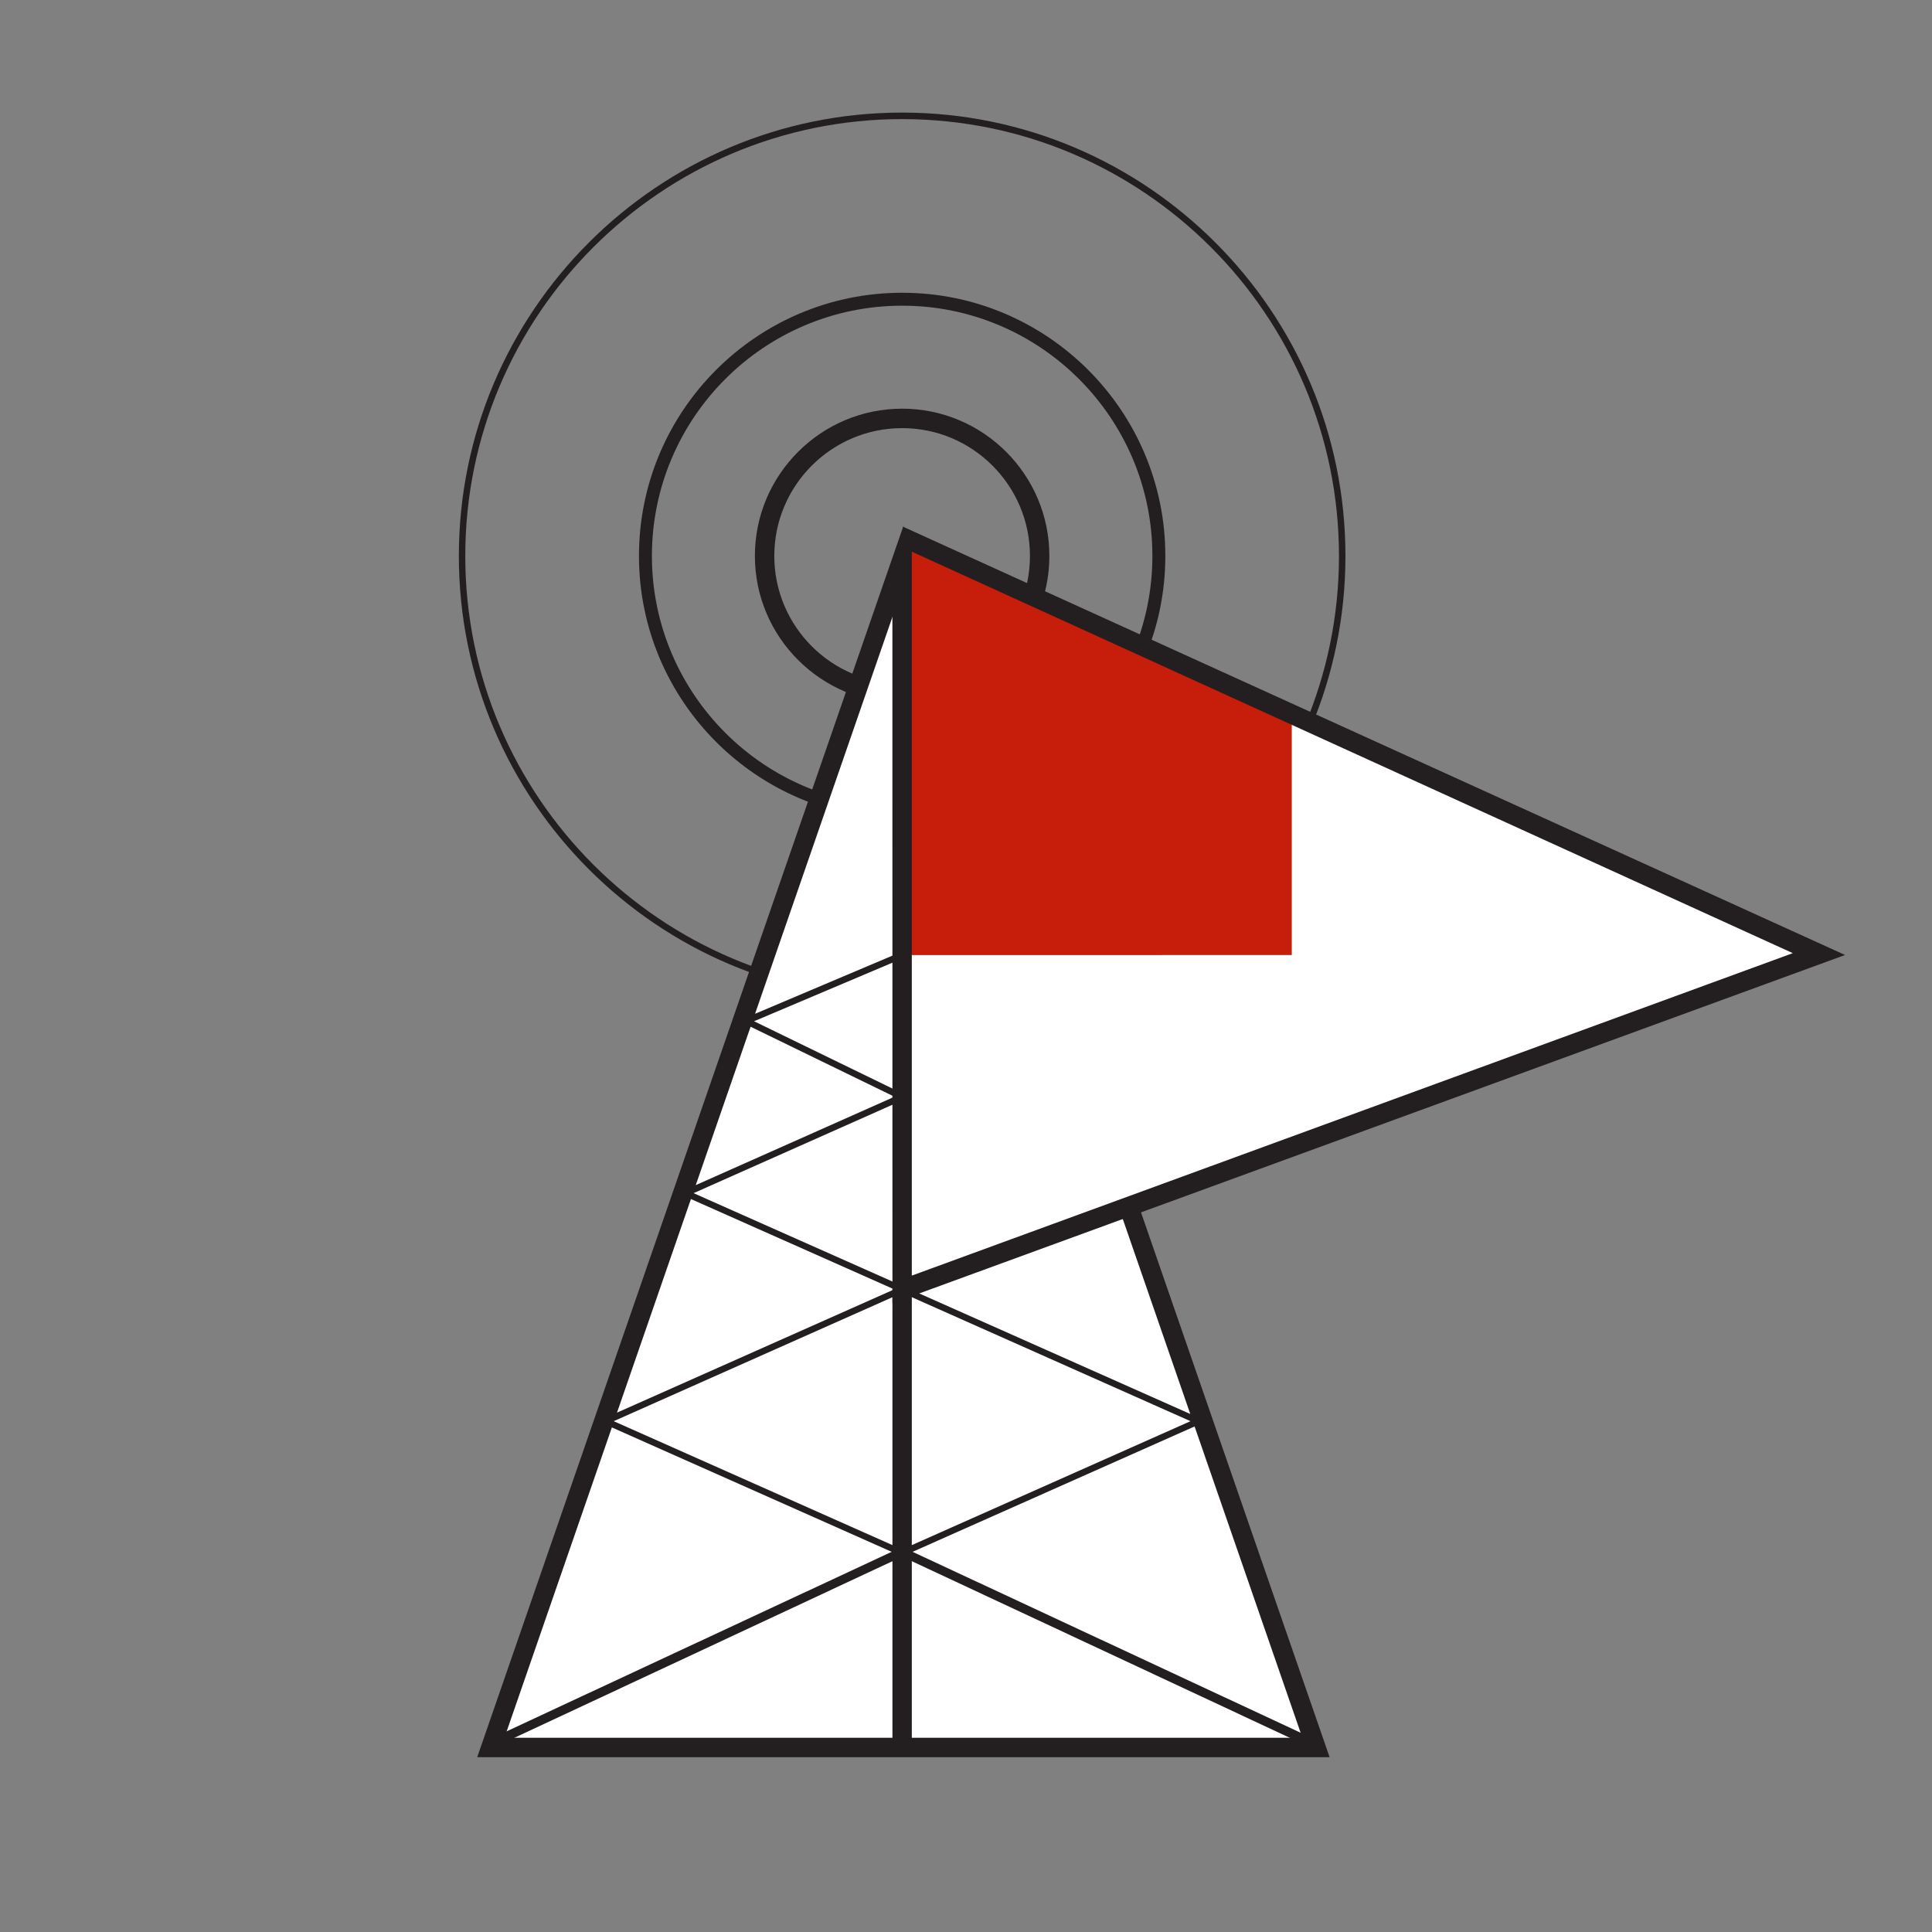 <svg xmlns="http://www.w3.org/2000/svg" viewBox="0 0 400 400" width="400" height="400">
	<rect x="0" y="0" width="400" height="400" fill="#808080" stroke="none"/>
	<style>
		tspan { white-space:pre }
		.shp0 { fill: #231f20 } 
		.shp1 { fill: #ffffff } 
		.shp2 { fill: #c61e0a } 
	</style>
	<path id="Path 12" class="shp0" d="M186.78 88.64C172.18 88.64 160.31 100.51 160.31 115.1C160.31 129.7 172.18 141.56 186.78 141.56C201.37 141.56 213.24 129.7 213.24 115.1C213.24 100.51 201.37 88.64 186.78 88.64ZM186.78 145.58C169.97 145.58 156.29 131.9 156.29 115.1C156.29 98.29 169.97 84.61 186.78 84.61C203.58 84.61 217.26 98.29 217.26 115.1C217.26 131.9 203.58 145.58 186.78 145.58ZM186.78 24.66C136.9 24.66 96.33 65.22 96.33 115.11C96.33 164.97 136.9 205.54 186.78 205.54C236.65 205.54 277.22 164.97 277.22 115.11C277.22 65.22 236.65 24.66 186.78 24.66ZM186.78 206.88C136.16 206.88 95 165.71 95 115.11C95 64.49 136.16 23.31 186.78 23.31C237.38 23.31 278.56 64.49 278.56 115.11C278.56 165.71 237.38 206.88 186.78 206.88ZM186.78 63.29C158.21 63.29 134.97 86.52 134.97 115.1C134.97 143.66 158.21 166.91 186.78 166.91C215.34 166.91 238.59 143.66 238.59 115.1C238.59 86.52 215.34 63.29 186.78 63.29ZM186.78 169.59C156.73 169.59 132.29 145.14 132.29 115.1C132.29 85.04 156.73 60.61 186.78 60.61C216.82 60.61 241.27 85.04 241.27 115.1C241.27 145.14 216.82 169.59 186.78 169.59Z" />
	<path id="Path 13" class="shp1" d="M272.46,361.8l-85.42,-246.77l-85.42,246.77z" />
	<path id="Path 14" class="shp0" d="M104.44 359.79L269.64 359.79L187.04 121.17L104.44 359.79ZM275.28 363.81L98.8 363.81L187.04 108.9L275.28 363.81ZM127.06 294.24L186.78 320.79L246.48 294.24L186.78 267.68L127.06 294.24ZM186.78 322.25L123.77 294.24L186.78 266.22L249.78 294.24L186.78 322.25ZM143.6 247.03L186.78 266.22L229.95 247.03L186.78 227.83L143.6 247.03ZM186.78 267.68L140.31 247.03L186.78 226.36L233.25 247.03L186.78 267.68ZM156.12 211.44L186.78 226.35L217.43 211.44L186.78 198.46L156.12 211.44ZM186.78 227.84L152.89 211.35L186.78 197L220.66 211.35L186.78 227.84Z" />
	<path id="Path 15" class="shp1" d="M186.78,112.42v154.55l189.82,-69.43z" />
	<path id="Path 16" class="shp0" d="M188.78,266.96h-4.01v94.84h4.01z" />
	<path id="Path 17" class="shp2" d="M267.45,197.73v-49.7l-80.67,-35.6v85.31z" />
	<path id="Path 18" class="shp0" d="M188.78 114.22L188.78 264.1L371.18 197.34L188.78 114.22ZM184.77 269.82L184.76 119.59L187.05 109.09L382 197.72L184.77 269.82ZM108.8 361.8L105.33 360.34L186.78 322.29L268.21 360.34L264.75 361.8L269.26 361.8L272.7 360.34L186.78 320.28L100.85 360.34L104.29 361.8L108.8 361.8Z" />
</svg>